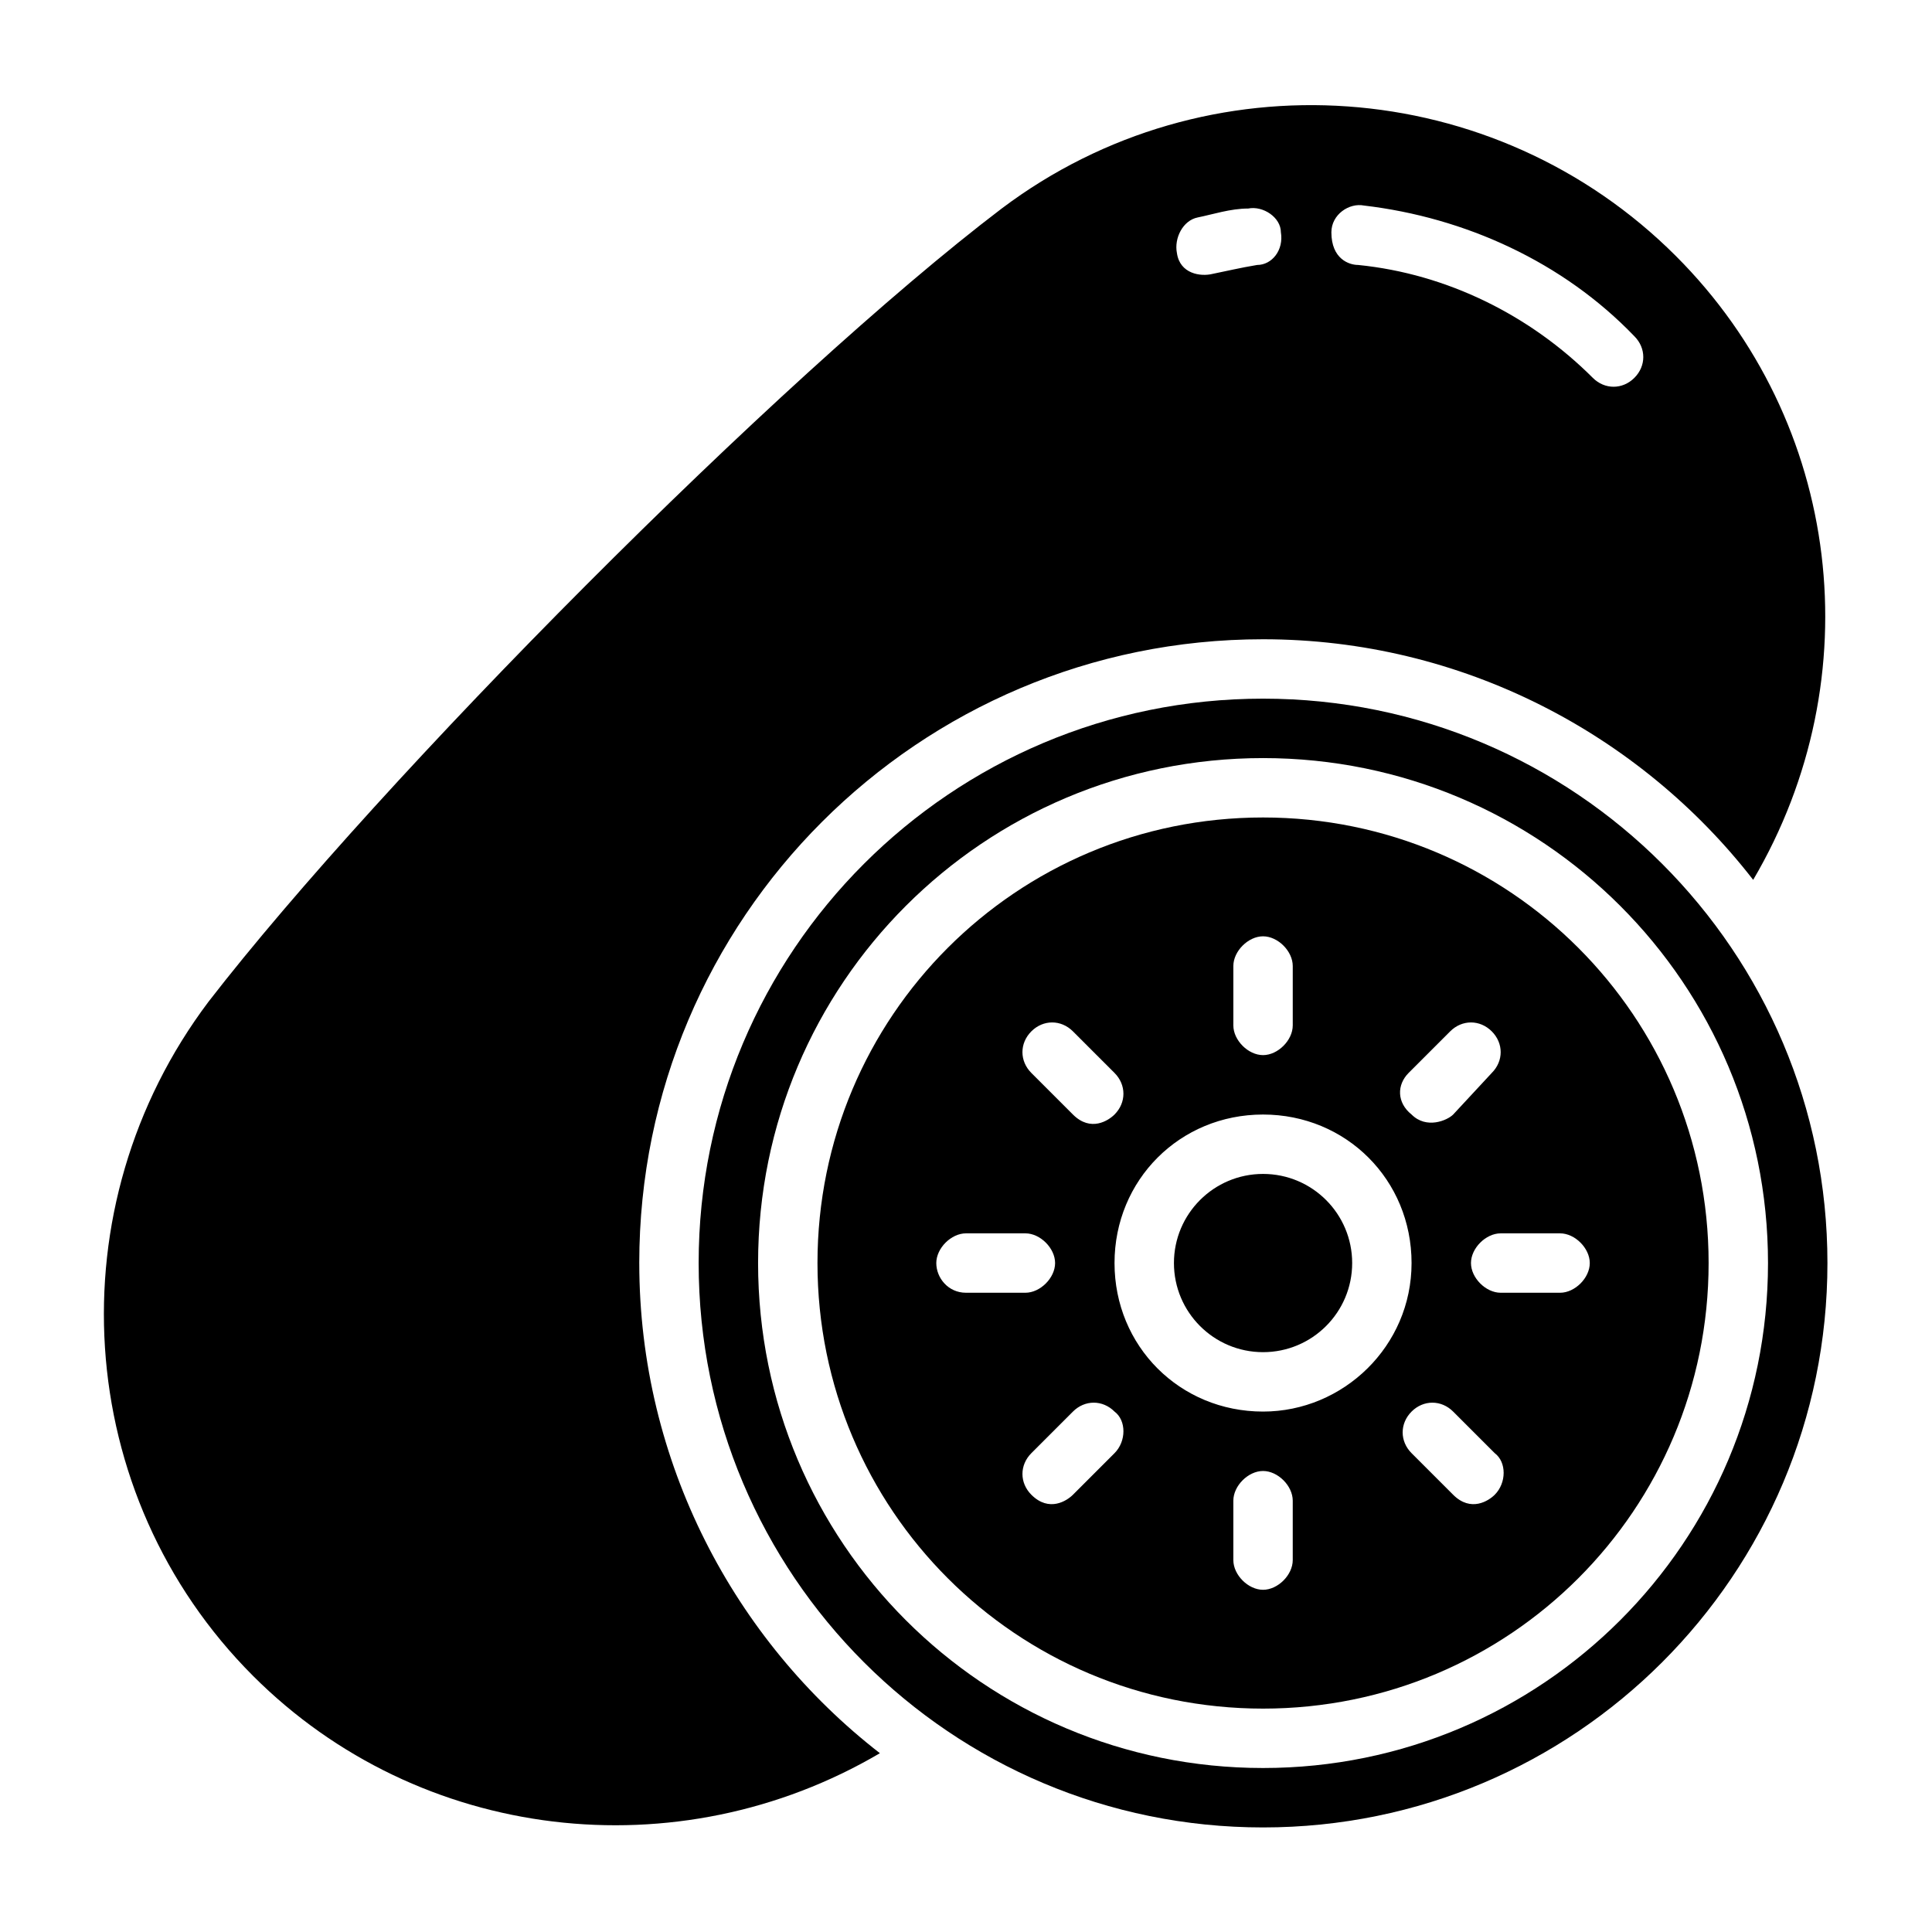 <?xml version="1.0" encoding="UTF-8"?>
<!-- Uploaded to: SVG Repo, www.svgrepo.com, Generator: SVG Repo Mixer Tools -->
<svg fill="#000000" width="800px" height="800px" version="1.1" viewBox="144 144 512 512" xmlns="http://www.w3.org/2000/svg">
 <g>
  <path d="m478.72 329.15c-82.656 0-149.57 66.914-149.57 149.57s66.914 149.57 149.57 149.57 149.57-66.914 149.57-149.57-66.914-149.57-149.57-149.57zm0 283.39c-73.996 0-133.82-59.828-133.82-133.82s59.828-133.82 133.82-133.82 133.82 59.828 133.82 133.82-59.828 133.82-133.82 133.82z"/>
  <path d="m478.72 360.64c-65.336 0-118.08 52.742-118.08 118.08 0 65.336 52.742 118.08 118.08 118.08 65.336 0 118.08-52.742 118.08-118.08 0-65.336-52.746-118.08-118.08-118.08zm38.574 67.699 11.02-11.02c3.148-3.148 7.871-3.148 11.02 0 3.148 3.148 3.148 7.871 0 11.02l-10.23 11.023c-1.574 1.574-7.086 3.938-11.02 0-3.938-3.148-3.938-7.871-0.789-11.023zm-46.445-28.336c0-3.938 3.938-7.871 7.871-7.871 3.938 0 7.871 3.938 7.871 7.871v15.742c0 3.938-3.938 7.871-7.871 7.871-3.938 0-7.871-3.938-7.871-7.871zm-53.531 17.316c3.148-3.148 7.871-3.148 11.02 0l11.02 11.02c3.148 3.148 3.148 7.871 0 11.02-1.574 1.574-6.297 4.723-11.02 0l-11.02-11.02c-3.148-3.148-3.148-7.871 0-11.02zm-25.191 61.402c0-3.938 3.938-7.871 7.871-7.871h15.742c3.938 0 7.871 3.938 7.871 7.871 0 3.938-3.938 7.871-7.871 7.871h-15.742c-4.723 0-7.871-3.934-7.871-7.871zm47.234 50.383-11.02 11.02c-1.574 1.574-6.297 4.723-11.02 0-3.148-3.148-3.148-7.871 0-11.02l11.02-11.02c3.148-3.148 7.871-3.148 11.02 0 3.148 2.359 3.148 7.867 0 11.02zm47.23 28.336c0 3.938-3.938 7.871-7.871 7.871-3.938 0-7.871-3.938-7.871-7.871v-15.742c0-3.938 3.938-7.871 7.871-7.871 3.938 0 7.871 3.938 7.871 7.871zm-7.871-39.359c-22.043 0-39.359-17.32-39.359-39.359 0-22.043 17.32-39.359 39.359-39.359 22.043 0 39.359 17.32 39.359 39.359 0 22.043-18.105 39.359-39.359 39.359zm61.402 22.043c-1.574 1.574-6.297 4.723-11.02 0l-11.02-11.02c-3.148-3.148-3.148-7.871 0-11.02 3.148-3.148 7.871-3.148 11.02 0l11.02 11.02c3.148 2.359 3.148 7.871 0 11.02zm17.316-53.531h-15.742c-3.938 0-7.871-3.938-7.871-7.871 0-3.938 3.938-7.871 7.871-7.871h15.742c3.938 0 7.871 3.938 7.871 7.871 0.004 3.938-3.934 7.871-7.871 7.871z"/>
  <path d="m502.34 478.72c0 13.043-10.574 23.617-23.617 23.617s-23.617-10.574-23.617-23.617 10.574-23.617 23.617-23.617 23.617 10.574 23.617 23.617"/>
  <path d="m313.41 478.72c0-91.316 73.996-165.31 165.31-165.31 52.742 0 99.977 25.191 129.89 63.762 31.488-53.531 23.617-121.23-20.469-165.31-48.016-48.02-124.38-53.527-178.69-12.594-59.039 44.871-164.52 151.14-210.18 210.18-40.934 54.316-36.211 130.68 11.809 178.7 44.082 44.082 112.57 51.957 166.1 20.469-38.574-29.914-63.766-77.148-63.766-129.89zm183.42-273.16c0-4.723 4.723-7.871 8.66-7.086 26.766 3.148 52.742 14.957 71.637 34.637 3.148 3.148 3.148 7.871 0 11.02-3.148 3.148-7.871 3.148-11.02 0-16.531-16.531-38.574-27.551-62.188-29.914-2.367 0.004-7.09-1.57-7.09-8.656zm-35.426-3.934c3.938-0.789 8.66-2.363 13.383-2.363 3.938-0.789 8.66 2.363 8.66 6.297 0.789 4.723-2.363 8.66-6.297 8.66-4.723 0.789-7.871 1.574-11.809 2.363-3.148 0.789-8.66 0-9.445-5.512-0.789-3.938 1.574-8.66 5.508-9.445z"/>
 </g>
</svg>